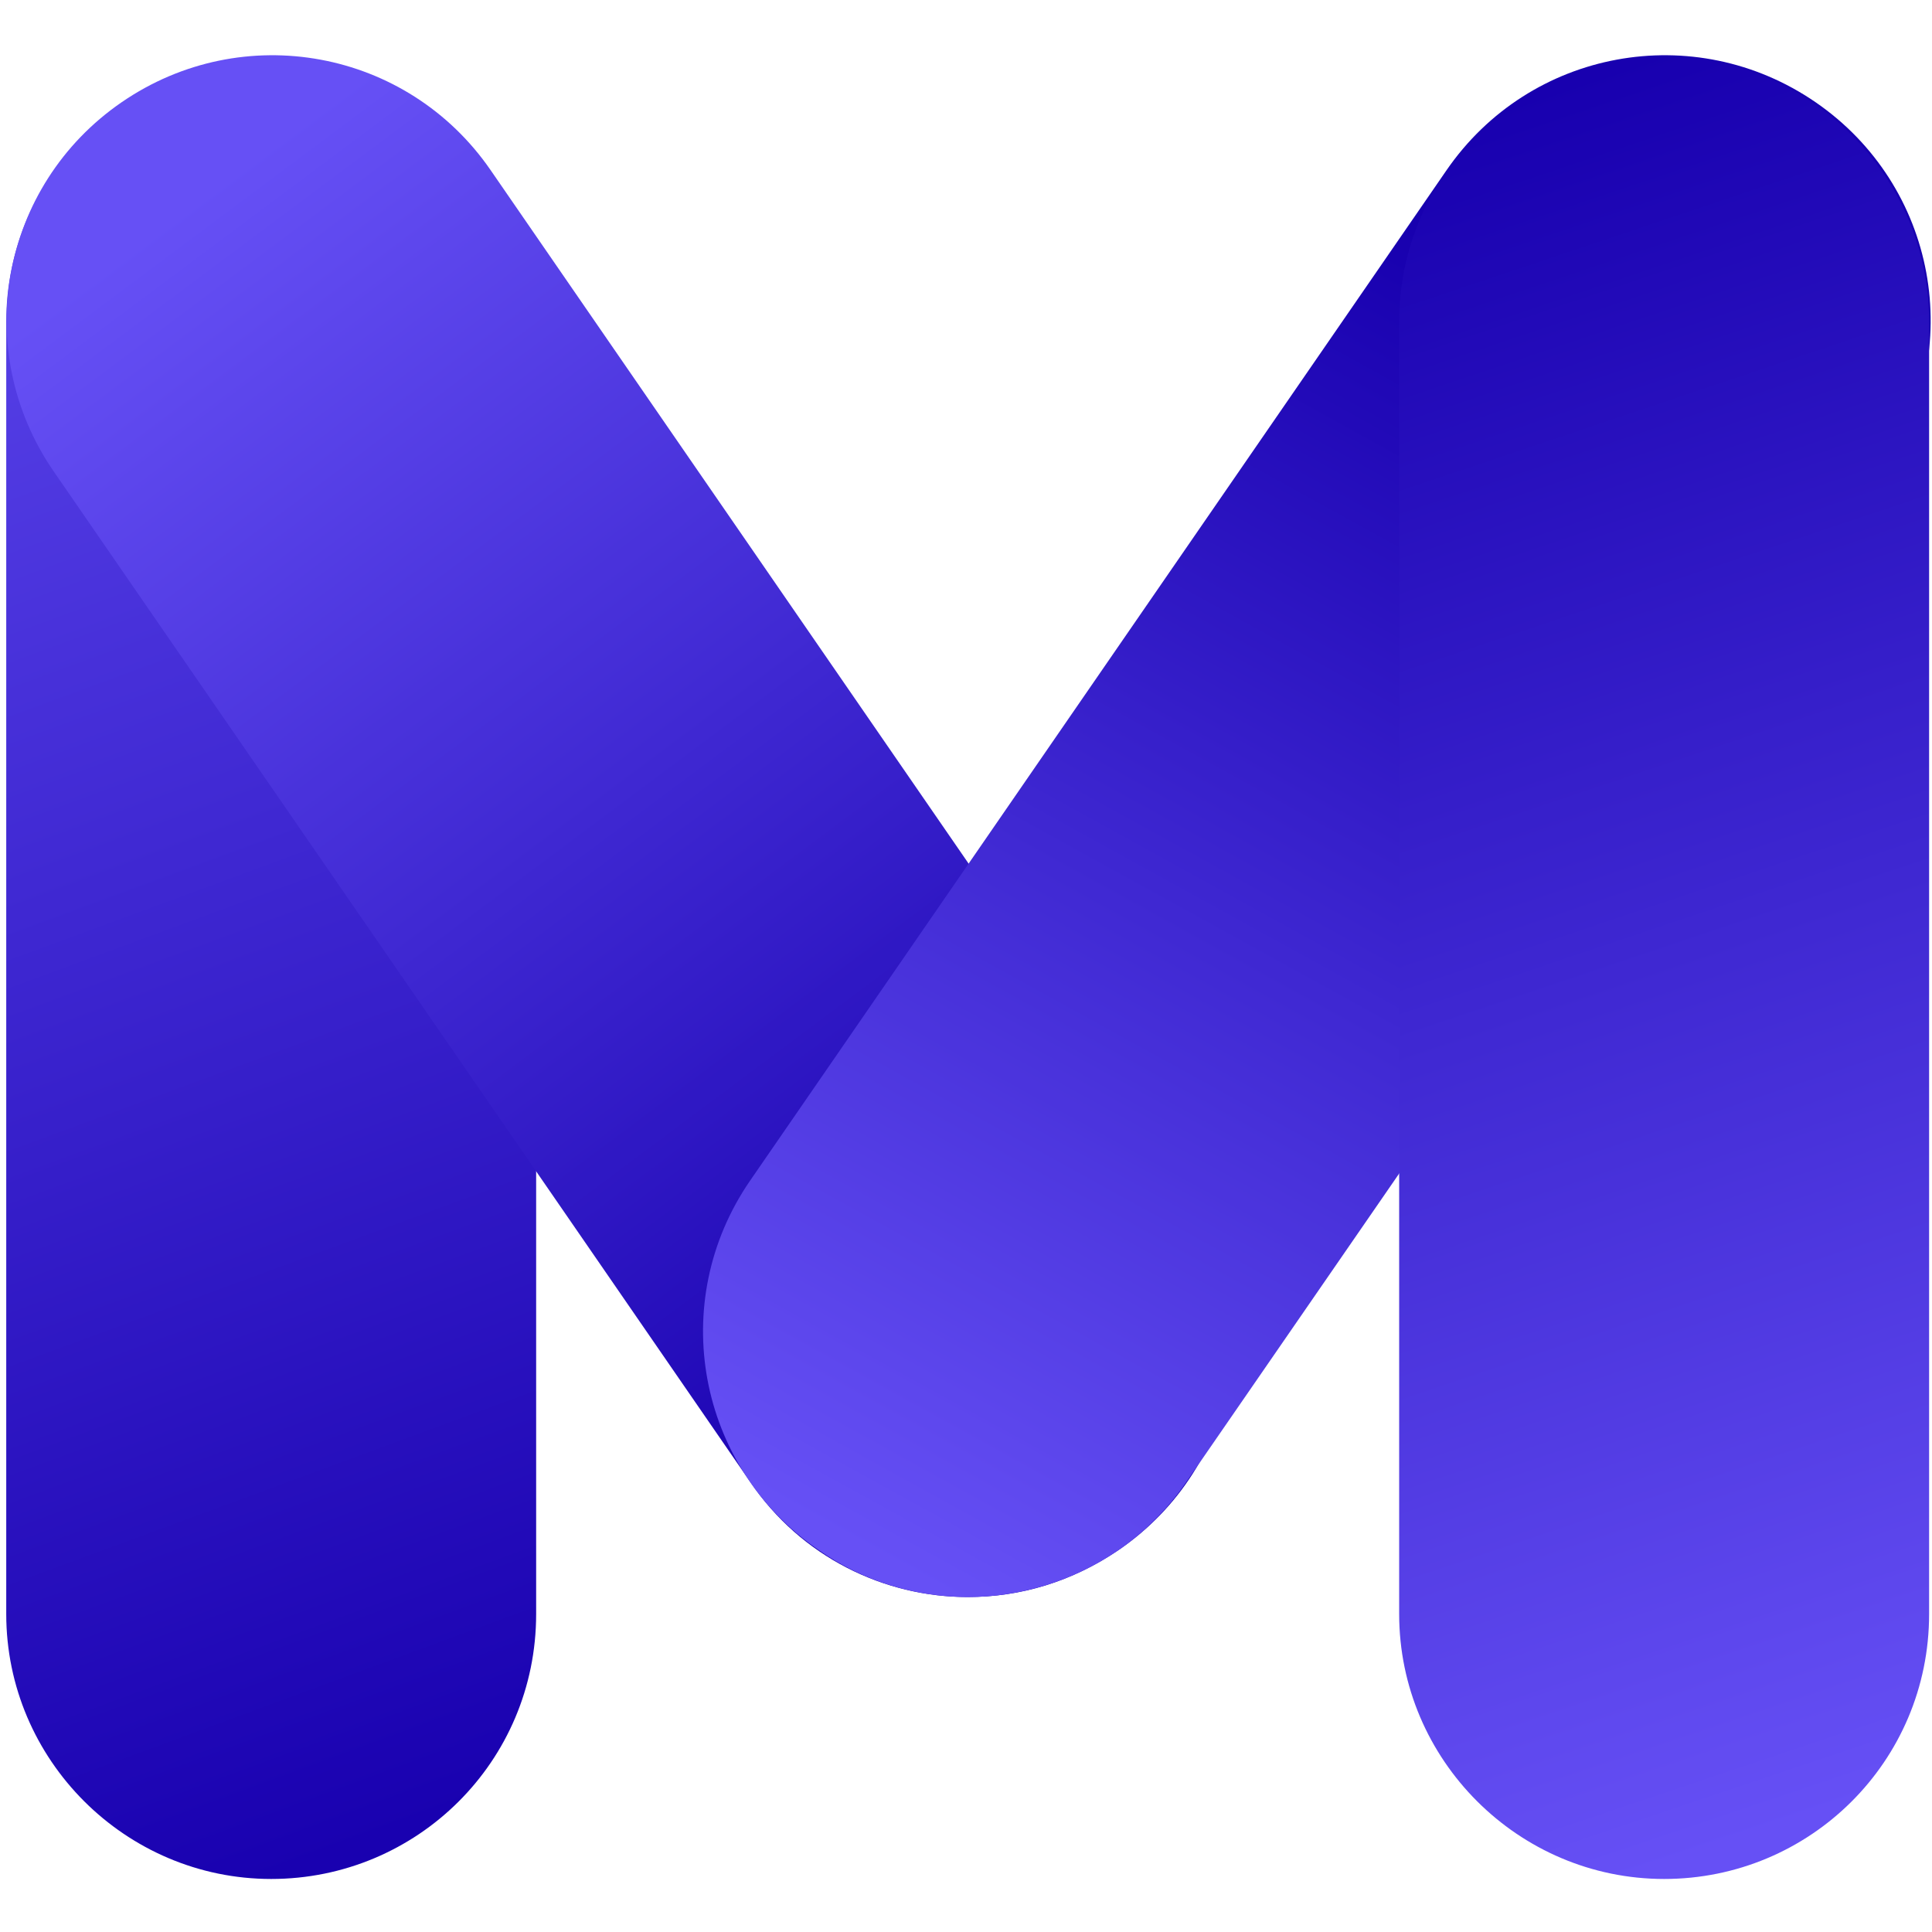 <svg xmlns="http://www.w3.org/2000/svg" xmlns:xlink="http://www.w3.org/1999/xlink" width="500" zoomAndPan="magnify" viewBox="0 0 375 375" height="500" preserveAspectRatio="xMidYMid meet" version="1.0"><defs><clipPath id="86706954bd"><path d="M 1 11 L 105 11 L 105 365 L 1 365 Z M 1 11 " clip-rule="nonzero"/></clipPath><clipPath id="aa7c7ad5dd"><path d="M 52.641 364.707 C 24.352 364.707 1.211 341.57 1.211 313.289 L 1.211 62.441 C 1.211 34.16 24.352 11.023 52.641 11.023 C 80.926 11.023 104.066 34.16 104.066 62.441 L 104.066 313.289 C 104.066 341.934 80.926 364.707 52.641 364.707 Z M 52.641 364.707 " clip-rule="nonzero"/></clipPath><linearGradient x1="21.092" gradientTransform="matrix(1.794, 0, 0, 1.794, 0.023, 9.886)" y1="-6.901" x2="91.963" gradientUnits="userSpaceOnUse" y2="185.25" id="d5c5a2a459"><stop stop-opacity="1" stop-color="rgb(36.754%, 28.069%, 93.182%)" offset="0"/><stop stop-opacity="1" stop-color="rgb(36.642%, 27.954%, 93.082%)" offset="0.008"/><stop stop-opacity="1" stop-color="rgb(36.42%, 27.725%, 92.882%)" offset="0.016"/><stop stop-opacity="1" stop-color="rgb(36.197%, 27.498%, 92.682%)" offset="0.023"/><stop stop-opacity="1" stop-color="rgb(35.976%, 27.271%, 92.484%)" offset="0.031"/><stop stop-opacity="1" stop-color="rgb(35.753%, 27.042%, 92.284%)" offset="0.039"/><stop stop-opacity="1" stop-color="rgb(35.532%, 26.814%, 92.084%)" offset="0.047"/><stop stop-opacity="1" stop-color="rgb(35.309%, 26.587%, 91.884%)" offset="0.055"/><stop stop-opacity="1" stop-color="rgb(35.088%, 26.358%, 91.684%)" offset="0.062"/><stop stop-opacity="1" stop-color="rgb(34.865%, 26.131%, 91.484%)" offset="0.07"/><stop stop-opacity="1" stop-color="rgb(34.644%, 25.903%, 91.286%)" offset="0.078"/><stop stop-opacity="1" stop-color="rgb(34.421%, 25.674%, 91.086%)" offset="0.086"/><stop stop-opacity="1" stop-color="rgb(34.198%, 25.447%, 90.886%)" offset="0.094"/><stop stop-opacity="1" stop-color="rgb(33.977%, 25.22%, 90.686%)" offset="0.097"/><stop stop-opacity="1" stop-color="rgb(33.865%, 25.105%, 90.587%)" offset="0.102"/><stop stop-opacity="1" stop-color="rgb(33.754%, 24.991%, 90.486%)" offset="0.109"/><stop stop-opacity="1" stop-color="rgb(33.533%, 24.763%, 90.288%)" offset="0.117"/><stop stop-opacity="1" stop-color="rgb(33.31%, 24.535%, 90.088%)" offset="0.125"/><stop stop-opacity="1" stop-color="rgb(33.089%, 24.307%, 89.888%)" offset="0.133"/><stop stop-opacity="1" stop-color="rgb(32.866%, 24.08%, 89.688%)" offset="0.141"/><stop stop-opacity="1" stop-color="rgb(32.645%, 23.851%, 89.488%)" offset="0.148"/><stop stop-opacity="1" stop-color="rgb(32.422%, 23.624%, 89.29%)" offset="0.156"/><stop stop-opacity="1" stop-color="rgb(32.199%, 23.396%, 89.09%)" offset="0.164"/><stop stop-opacity="1" stop-color="rgb(31.978%, 23.167%, 88.89%)" offset="0.172"/><stop stop-opacity="1" stop-color="rgb(31.755%, 22.94%, 88.69%)" offset="0.18"/><stop stop-opacity="1" stop-color="rgb(31.534%, 22.713%, 88.49%)" offset="0.188"/><stop stop-opacity="1" stop-color="rgb(31.311%, 22.484%, 88.292%)" offset="0.195"/><stop stop-opacity="1" stop-color="rgb(31.09%, 22.256%, 88.092%)" offset="0.203"/><stop stop-opacity="1" stop-color="rgb(30.867%, 22.028%, 87.892%)" offset="0.211"/><stop stop-opacity="1" stop-color="rgb(30.646%, 21.8%, 87.692%)" offset="0.219"/><stop stop-opacity="1" stop-color="rgb(30.423%, 21.573%, 87.492%)" offset="0.227"/><stop stop-opacity="1" stop-color="rgb(30.2%, 21.344%, 87.292%)" offset="0.234"/><stop stop-opacity="1" stop-color="rgb(29.979%, 21.117%, 87.094%)" offset="0.242"/><stop stop-opacity="1" stop-color="rgb(29.756%, 20.889%, 86.894%)" offset="0.25"/><stop stop-opacity="1" stop-color="rgb(29.535%, 20.66%, 86.694%)" offset="0.258"/><stop stop-opacity="1" stop-color="rgb(29.312%, 20.433%, 86.494%)" offset="0.266"/><stop stop-opacity="1" stop-color="rgb(29.091%, 20.206%, 86.295%)" offset="0.273"/><stop stop-opacity="1" stop-color="rgb(28.868%, 19.977%, 86.096%)" offset="0.281"/><stop stop-opacity="1" stop-color="rgb(28.647%, 19.749%, 85.896%)" offset="0.289"/><stop stop-opacity="1" stop-color="rgb(28.424%, 19.522%, 85.696%)" offset="0.297"/><stop stop-opacity="1" stop-color="rgb(28.201%, 19.293%, 85.497%)" offset="0.305"/><stop stop-opacity="1" stop-color="rgb(27.98%, 19.066%, 85.297%)" offset="0.312"/><stop stop-opacity="1" stop-color="rgb(27.757%, 18.837%, 85.098%)" offset="0.32"/><stop stop-opacity="1" stop-color="rgb(27.536%, 18.61%, 84.898%)" offset="0.328"/><stop stop-opacity="1" stop-color="rgb(27.313%, 18.382%, 84.698%)" offset="0.336"/><stop stop-opacity="1" stop-color="rgb(27.092%, 18.153%, 84.499%)" offset="0.344"/><stop stop-opacity="1" stop-color="rgb(26.869%, 17.926%, 84.299%)" offset="0.352"/><stop stop-opacity="1" stop-color="rgb(26.648%, 17.699%, 84.1%)" offset="0.359"/><stop stop-opacity="1" stop-color="rgb(26.425%, 17.47%, 83.9%)" offset="0.367"/><stop stop-opacity="1" stop-color="rgb(26.202%, 17.242%, 83.701%)" offset="0.375"/><stop stop-opacity="1" stop-color="rgb(25.981%, 17.015%, 83.501%)" offset="0.383"/><stop stop-opacity="1" stop-color="rgb(25.758%, 16.786%, 83.301%)" offset="0.391"/><stop stop-opacity="1" stop-color="rgb(25.537%, 16.559%, 83.102%)" offset="0.398"/><stop stop-opacity="1" stop-color="rgb(25.314%, 16.33%, 82.903%)" offset="0.406"/><stop stop-opacity="1" stop-color="rgb(25.093%, 16.103%, 82.703%)" offset="0.414"/><stop stop-opacity="1" stop-color="rgb(24.87%, 15.875%, 82.503%)" offset="0.422"/><stop stop-opacity="1" stop-color="rgb(24.649%, 15.646%, 82.303%)" offset="0.43"/><stop stop-opacity="1" stop-color="rgb(24.426%, 15.419%, 82.103%)" offset="0.438"/><stop stop-opacity="1" stop-color="rgb(24.205%, 15.192%, 81.905%)" offset="0.445"/><stop stop-opacity="1" stop-color="rgb(23.982%, 14.963%, 81.705%)" offset="0.453"/><stop stop-opacity="1" stop-color="rgb(23.759%, 14.735%, 81.505%)" offset="0.461"/><stop stop-opacity="1" stop-color="rgb(23.538%, 14.508%, 81.305%)" offset="0.469"/><stop stop-opacity="1" stop-color="rgb(23.315%, 14.279%, 81.105%)" offset="0.477"/><stop stop-opacity="1" stop-color="rgb(23.094%, 14.052%, 80.907%)" offset="0.484"/><stop stop-opacity="1" stop-color="rgb(22.871%, 13.824%, 80.707%)" offset="0.492"/><stop stop-opacity="1" stop-color="rgb(22.65%, 13.596%, 80.507%)" offset="0.5"/><stop stop-opacity="1" stop-color="rgb(22.427%, 13.368%, 80.307%)" offset="0.508"/><stop stop-opacity="1" stop-color="rgb(22.206%, 13.139%, 80.107%)" offset="0.516"/><stop stop-opacity="1" stop-color="rgb(21.983%, 12.912%, 79.909%)" offset="0.523"/><stop stop-opacity="1" stop-color="rgb(21.761%, 12.685%, 79.709%)" offset="0.531"/><stop stop-opacity="1" stop-color="rgb(21.539%, 12.456%, 79.509%)" offset="0.539"/><stop stop-opacity="1" stop-color="rgb(21.317%, 12.228%, 79.309%)" offset="0.547"/><stop stop-opacity="1" stop-color="rgb(21.095%, 12.001%, 79.109%)" offset="0.555"/><stop stop-opacity="1" stop-color="rgb(20.872%, 11.772%, 78.911%)" offset="0.562"/><stop stop-opacity="1" stop-color="rgb(20.651%, 11.545%, 78.711%)" offset="0.57"/><stop stop-opacity="1" stop-color="rgb(20.428%, 11.317%, 78.511%)" offset="0.578"/><stop stop-opacity="1" stop-color="rgb(20.207%, 11.089%, 78.311%)" offset="0.586"/><stop stop-opacity="1" stop-color="rgb(19.984%, 10.861%, 78.111%)" offset="0.594"/><stop stop-opacity="1" stop-color="rgb(19.762%, 10.634%, 77.913%)" offset="0.602"/><stop stop-opacity="1" stop-color="rgb(19.54%, 10.405%, 77.713%)" offset="0.609"/><stop stop-opacity="1" stop-color="rgb(19.318%, 10.178%, 77.513%)" offset="0.617"/><stop stop-opacity="1" stop-color="rgb(19.096%, 9.949%, 77.313%)" offset="0.625"/><stop stop-opacity="1" stop-color="rgb(18.874%, 9.721%, 77.113%)" offset="0.633"/><stop stop-opacity="1" stop-color="rgb(18.652%, 9.494%, 76.913%)" offset="0.641"/><stop stop-opacity="1" stop-color="rgb(18.43%, 9.265%, 76.715%)" offset="0.648"/><stop stop-opacity="1" stop-color="rgb(18.208%, 9.038%, 76.515%)" offset="0.656"/><stop stop-opacity="1" stop-color="rgb(17.986%, 8.81%, 76.315%)" offset="0.664"/><stop stop-opacity="1" stop-color="rgb(17.763%, 8.582%, 76.115%)" offset="0.672"/><stop stop-opacity="1" stop-color="rgb(17.542%, 8.354%, 75.916%)" offset="0.68"/><stop stop-opacity="1" stop-color="rgb(17.319%, 8.127%, 75.717%)" offset="0.688"/><stop stop-opacity="1" stop-color="rgb(17.097%, 7.898%, 75.517%)" offset="0.695"/><stop stop-opacity="1" stop-color="rgb(16.875%, 7.671%, 75.317%)" offset="0.703"/><stop stop-opacity="1" stop-color="rgb(16.653%, 7.442%, 75.117%)" offset="0.711"/><stop stop-opacity="1" stop-color="rgb(16.431%, 7.214%, 74.918%)" offset="0.719"/><stop stop-opacity="1" stop-color="rgb(16.209%, 6.987%, 74.719%)" offset="0.727"/><stop stop-opacity="1" stop-color="rgb(15.987%, 6.758%, 74.519%)" offset="0.734"/><stop stop-opacity="1" stop-color="rgb(15.764%, 6.531%, 74.319%)" offset="0.742"/><stop stop-opacity="1" stop-color="rgb(15.543%, 6.303%, 74.12%)" offset="0.75"/><stop stop-opacity="1" stop-color="rgb(15.32%, 6.075%, 73.92%)" offset="0.758"/><stop stop-opacity="1" stop-color="rgb(15.099%, 5.847%, 73.721%)" offset="0.766"/><stop stop-opacity="1" stop-color="rgb(14.876%, 5.62%, 73.521%)" offset="0.773"/><stop stop-opacity="1" stop-color="rgb(14.655%, 5.391%, 73.322%)" offset="0.781"/><stop stop-opacity="1" stop-color="rgb(14.432%, 5.164%, 73.122%)" offset="0.789"/><stop stop-opacity="1" stop-color="rgb(14.211%, 4.936%, 72.922%)" offset="0.797"/><stop stop-opacity="1" stop-color="rgb(13.988%, 4.707%, 72.722%)" offset="0.805"/><stop stop-opacity="1" stop-color="rgb(13.765%, 4.48%, 72.523%)" offset="0.812"/><stop stop-opacity="1" stop-color="rgb(13.544%, 4.251%, 72.324%)" offset="0.82"/><stop stop-opacity="1" stop-color="rgb(13.321%, 4.024%, 72.124%)" offset="0.828"/><stop stop-opacity="1" stop-color="rgb(13.1%, 3.796%, 71.924%)" offset="0.836"/><stop stop-opacity="1" stop-color="rgb(12.877%, 3.568%, 71.724%)" offset="0.844"/><stop stop-opacity="1" stop-color="rgb(12.656%, 3.34%, 71.526%)" offset="0.852"/><stop stop-opacity="1" stop-color="rgb(12.433%, 3.113%, 71.326%)" offset="0.859"/><stop stop-opacity="1" stop-color="rgb(12.212%, 2.884%, 71.126%)" offset="0.867"/><stop stop-opacity="1" stop-color="rgb(11.989%, 2.657%, 70.926%)" offset="0.875"/><stop stop-opacity="1" stop-color="rgb(11.766%, 2.429%, 70.726%)" offset="0.883"/><stop stop-opacity="1" stop-color="rgb(11.545%, 2.2%, 70.528%)" offset="0.891"/><stop stop-opacity="1" stop-color="rgb(11.322%, 1.973%, 70.328%)" offset="0.898"/><stop stop-opacity="1" stop-color="rgb(11.101%, 1.744%, 70.128%)" offset="0.903"/><stop stop-opacity="1" stop-color="rgb(10.989%, 1.631%, 70.029%)" offset="0.906"/><stop stop-opacity="1" stop-color="rgb(10.878%, 1.517%, 69.928%)" offset="0.914"/><stop stop-opacity="1" stop-color="rgb(10.657%, 1.289%, 69.728%)" offset="0.922"/><stop stop-opacity="1" stop-color="rgb(10.434%, 1.06%, 69.53%)" offset="0.93"/><stop stop-opacity="1" stop-color="rgb(10.213%, 0.833%, 69.33%)" offset="0.938"/><stop stop-opacity="1" stop-color="rgb(9.99%, 0.606%, 69.13%)" offset="0.945"/><stop stop-opacity="1" stop-color="rgb(9.767%, 0.377%, 68.93%)" offset="0.953"/><stop stop-opacity="1" stop-color="rgb(9.528%, 0.131%, 68.715%)" offset="0.969"/><stop stop-opacity="1" stop-color="rgb(9.399%, 0%, 68.599%)" offset="1"/></linearGradient><clipPath id="d4216edcde"><path d="M 1 10 L 240 10 L 240 310 L 1 310 Z M 1 10 " clip-rule="nonzero"/></clipPath><clipPath id="a8103deda0"><path d="M 187.824 309.984 C 171.66 309.984 155.496 302.27 145.578 287.578 L 10.395 91.457 C -5.77 67.949 0.109 35.996 23.617 19.84 C 47.129 3.68 79.09 9.555 95.254 33.059 L 230.438 229.184 C 246.598 252.688 240.723 284.641 217.211 300.801 C 208.027 307.043 198.109 309.984 187.824 309.984 Z M 187.824 309.984 " clip-rule="nonzero"/></clipPath><linearGradient x1="2.204" gradientTransform="matrix(1.794, 0, 0, 1.794, 0.023, 9.886)" y1="-1.655" x2="131.611" gradientUnits="userSpaceOnUse" y2="171.63" id="9018f81fc6"><stop stop-opacity="1" stop-color="rgb(39.999%, 31.4%, 96.1%)" offset="0"/><stop stop-opacity="1" stop-color="rgb(39.999%, 31.4%, 96.1%)" offset="0.062"/><stop stop-opacity="1" stop-color="rgb(39.999%, 31.4%, 96.1%)" offset="0.094"/><stop stop-opacity="1" stop-color="rgb(39.999%, 31.4%, 96.1%)" offset="0.109"/><stop stop-opacity="1" stop-color="rgb(39.94%, 31.339%, 96.045%)" offset="0.117"/><stop stop-opacity="1" stop-color="rgb(39.716%, 31.108%, 95.844%)" offset="0.125"/><stop stop-opacity="1" stop-color="rgb(39.388%, 30.772%, 95.549%)" offset="0.133"/><stop stop-opacity="1" stop-color="rgb(39.061%, 30.437%, 95.255%)" offset="0.141"/><stop stop-opacity="1" stop-color="rgb(38.733%, 30.099%, 94.96%)" offset="0.148"/><stop stop-opacity="1" stop-color="rgb(38.405%, 29.764%, 94.667%)" offset="0.156"/><stop stop-opacity="1" stop-color="rgb(38.077%, 29.428%, 94.373%)" offset="0.164"/><stop stop-opacity="1" stop-color="rgb(37.75%, 29.091%, 94.078%)" offset="0.172"/><stop stop-opacity="1" stop-color="rgb(37.422%, 28.755%, 93.784%)" offset="0.18"/><stop stop-opacity="1" stop-color="rgb(37.094%, 28.419%, 93.489%)" offset="0.188"/><stop stop-opacity="1" stop-color="rgb(36.768%, 28.082%, 93.195%)" offset="0.195"/><stop stop-opacity="1" stop-color="rgb(36.44%, 27.747%, 92.9%)" offset="0.203"/><stop stop-opacity="1" stop-color="rgb(36.111%, 27.411%, 92.606%)" offset="0.211"/><stop stop-opacity="1" stop-color="rgb(35.785%, 27.075%, 92.311%)" offset="0.219"/><stop stop-opacity="1" stop-color="rgb(35.457%, 26.738%, 92.017%)" offset="0.227"/><stop stop-opacity="1" stop-color="rgb(35.129%, 26.402%, 91.722%)" offset="0.234"/><stop stop-opacity="1" stop-color="rgb(34.802%, 26.067%, 91.428%)" offset="0.242"/><stop stop-opacity="1" stop-color="rgb(34.474%, 25.729%, 91.133%)" offset="0.25"/><stop stop-opacity="1" stop-color="rgb(34.146%, 25.394%, 90.839%)" offset="0.258"/><stop stop-opacity="1" stop-color="rgb(33.818%, 25.058%, 90.544%)" offset="0.266"/><stop stop-opacity="1" stop-color="rgb(33.492%, 24.721%, 90.25%)" offset="0.273"/><stop stop-opacity="1" stop-color="rgb(33.163%, 24.385%, 89.955%)" offset="0.281"/><stop stop-opacity="1" stop-color="rgb(32.835%, 24.049%, 89.662%)" offset="0.289"/><stop stop-opacity="1" stop-color="rgb(32.509%, 23.712%, 89.368%)" offset="0.297"/><stop stop-opacity="1" stop-color="rgb(32.181%, 23.376%, 89.073%)" offset="0.305"/><stop stop-opacity="1" stop-color="rgb(31.853%, 23.041%, 88.779%)" offset="0.312"/><stop stop-opacity="1" stop-color="rgb(31.526%, 22.705%, 88.484%)" offset="0.32"/><stop stop-opacity="1" stop-color="rgb(31.198%, 22.368%, 88.19%)" offset="0.328"/><stop stop-opacity="1" stop-color="rgb(30.87%, 22.032%, 87.895%)" offset="0.336"/><stop stop-opacity="1" stop-color="rgb(30.544%, 21.696%, 87.601%)" offset="0.344"/><stop stop-opacity="1" stop-color="rgb(30.215%, 21.359%, 87.306%)" offset="0.352"/><stop stop-opacity="1" stop-color="rgb(29.887%, 21.024%, 87.012%)" offset="0.359"/><stop stop-opacity="1" stop-color="rgb(29.559%, 20.688%, 86.717%)" offset="0.367"/><stop stop-opacity="1" stop-color="rgb(29.233%, 20.351%, 86.423%)" offset="0.375"/><stop stop-opacity="1" stop-color="rgb(28.905%, 20.015%, 86.128%)" offset="0.38"/><stop stop-opacity="1" stop-color="rgb(28.741%, 19.847%, 85.982%)" offset="0.383"/><stop stop-opacity="1" stop-color="rgb(28.577%, 19.679%, 85.834%)" offset="0.391"/><stop stop-opacity="1" stop-color="rgb(28.25%, 19.344%, 85.539%)" offset="0.398"/><stop stop-opacity="1" stop-color="rgb(27.922%, 19.006%, 85.245%)" offset="0.406"/><stop stop-opacity="1" stop-color="rgb(27.594%, 18.671%, 84.95%)" offset="0.414"/><stop stop-opacity="1" stop-color="rgb(27.267%, 18.335%, 84.657%)" offset="0.422"/><stop stop-opacity="1" stop-color="rgb(26.939%, 17.998%, 84.363%)" offset="0.43"/><stop stop-opacity="1" stop-color="rgb(26.611%, 17.662%, 84.068%)" offset="0.438"/><stop stop-opacity="1" stop-color="rgb(26.285%, 17.326%, 83.774%)" offset="0.445"/><stop stop-opacity="1" stop-color="rgb(25.957%, 16.989%, 83.479%)" offset="0.453"/><stop stop-opacity="1" stop-color="rgb(25.629%, 16.653%, 83.185%)" offset="0.461"/><stop stop-opacity="1" stop-color="rgb(25.301%, 16.318%, 82.89%)" offset="0.469"/><stop stop-opacity="1" stop-color="rgb(24.974%, 15.981%, 82.596%)" offset="0.477"/><stop stop-opacity="1" stop-color="rgb(24.646%, 15.645%, 82.301%)" offset="0.484"/><stop stop-opacity="1" stop-color="rgb(24.318%, 15.309%, 82.007%)" offset="0.492"/><stop stop-opacity="1" stop-color="rgb(23.991%, 14.973%, 81.712%)" offset="0.5"/><stop stop-opacity="1" stop-color="rgb(23.663%, 14.636%, 81.418%)" offset="0.508"/><stop stop-opacity="1" stop-color="rgb(23.335%, 14.301%, 81.123%)" offset="0.516"/><stop stop-opacity="1" stop-color="rgb(23.009%, 13.965%, 80.829%)" offset="0.523"/><stop stop-opacity="1" stop-color="rgb(22.681%, 13.628%, 80.534%)" offset="0.531"/><stop stop-opacity="1" stop-color="rgb(22.353%, 13.292%, 80.24%)" offset="0.539"/><stop stop-opacity="1" stop-color="rgb(22.026%, 12.956%, 79.945%)" offset="0.547"/><stop stop-opacity="1" stop-color="rgb(21.698%, 12.619%, 79.651%)" offset="0.555"/><stop stop-opacity="1" stop-color="rgb(21.37%, 12.283%, 79.358%)" offset="0.562"/><stop stop-opacity="1" stop-color="rgb(21.042%, 11.948%, 79.063%)" offset="0.57"/><stop stop-opacity="1" stop-color="rgb(20.715%, 11.61%, 78.769%)" offset="0.578"/><stop stop-opacity="1" stop-color="rgb(20.387%, 11.275%, 78.474%)" offset="0.586"/><stop stop-opacity="1" stop-color="rgb(20.059%, 10.939%, 78.18%)" offset="0.594"/><stop stop-opacity="1" stop-color="rgb(19.733%, 10.603%, 77.885%)" offset="0.602"/><stop stop-opacity="1" stop-color="rgb(19.405%, 10.266%, 77.591%)" offset="0.609"/><stop stop-opacity="1" stop-color="rgb(19.077%, 9.93%, 77.296%)" offset="0.617"/><stop stop-opacity="1" stop-color="rgb(18.75%, 9.595%, 77.002%)" offset="0.62"/><stop stop-opacity="1" stop-color="rgb(18.587%, 9.427%, 76.855%)" offset="0.625"/><stop stop-opacity="1" stop-color="rgb(18.422%, 9.258%, 76.707%)" offset="0.633"/><stop stop-opacity="1" stop-color="rgb(18.094%, 8.922%, 76.413%)" offset="0.641"/><stop stop-opacity="1" stop-color="rgb(17.767%, 8.586%, 76.118%)" offset="0.648"/><stop stop-opacity="1" stop-color="rgb(17.439%, 8.249%, 75.824%)" offset="0.656"/><stop stop-opacity="1" stop-color="rgb(17.111%, 7.913%, 75.529%)" offset="0.664"/><stop stop-opacity="1" stop-color="rgb(16.783%, 7.578%, 75.235%)" offset="0.672"/><stop stop-opacity="1" stop-color="rgb(16.457%, 7.242%, 74.94%)" offset="0.68"/><stop stop-opacity="1" stop-color="rgb(16.129%, 6.905%, 74.646%)" offset="0.688"/><stop stop-opacity="1" stop-color="rgb(15.8%, 6.569%, 74.353%)" offset="0.695"/><stop stop-opacity="1" stop-color="rgb(15.474%, 6.233%, 74.059%)" offset="0.703"/><stop stop-opacity="1" stop-color="rgb(15.146%, 5.896%, 73.764%)" offset="0.711"/><stop stop-opacity="1" stop-color="rgb(14.818%, 5.56%, 73.47%)" offset="0.719"/><stop stop-opacity="1" stop-color="rgb(14.491%, 5.225%, 73.175%)" offset="0.727"/><stop stop-opacity="1" stop-color="rgb(14.163%, 4.887%, 72.881%)" offset="0.734"/><stop stop-opacity="1" stop-color="rgb(13.835%, 4.552%, 72.586%)" offset="0.742"/><stop stop-opacity="1" stop-color="rgb(13.509%, 4.216%, 72.292%)" offset="0.75"/><stop stop-opacity="1" stop-color="rgb(13.181%, 3.879%, 71.997%)" offset="0.758"/><stop stop-opacity="1" stop-color="rgb(12.852%, 3.543%, 71.703%)" offset="0.766"/><stop stop-opacity="1" stop-color="rgb(12.524%, 3.207%, 71.408%)" offset="0.773"/><stop stop-opacity="1" stop-color="rgb(12.198%, 2.872%, 71.114%)" offset="0.781"/><stop stop-opacity="1" stop-color="rgb(11.87%, 2.534%, 70.819%)" offset="0.789"/><stop stop-opacity="1" stop-color="rgb(11.542%, 2.199%, 70.525%)" offset="0.797"/><stop stop-opacity="1" stop-color="rgb(11.215%, 1.863%, 70.23%)" offset="0.805"/><stop stop-opacity="1" stop-color="rgb(10.887%, 1.526%, 69.936%)" offset="0.812"/><stop stop-opacity="1" stop-color="rgb(10.559%, 1.19%, 69.641%)" offset="0.82"/><stop stop-opacity="1" stop-color="rgb(10.233%, 0.854%, 69.348%)" offset="0.828"/><stop stop-opacity="1" stop-color="rgb(9.904%, 0.517%, 69.054%)" offset="0.836"/><stop stop-opacity="1" stop-color="rgb(9.576%, 0.182%, 68.759%)" offset="0.844"/><stop stop-opacity="1" stop-color="rgb(9.406%, 0.006%, 68.605%)" offset="0.875"/><stop stop-opacity="1" stop-color="rgb(9.399%, 0%, 68.599%)" offset="1"/></linearGradient><clipPath id="463c1cae19"><path d="M 136 10 L 375 10 L 375 310 L 136 310 Z M 136 10 " clip-rule="nonzero"/></clipPath><clipPath id="387da2fc43"><path d="M 187.824 309.984 C 177.906 309.984 167.621 307.043 158.805 300.801 C 135.293 284.641 129.414 252.688 145.578 229.184 L 280.762 33.059 C 296.926 9.555 328.887 3.68 352.398 19.84 C 375.906 35.996 381.781 67.949 365.621 91.457 L 230.07 287.949 C 220.148 302.27 203.988 309.984 187.824 309.984 Z M 187.824 309.984 " clip-rule="nonzero"/></clipPath><linearGradient x1="95.205" gradientTransform="matrix(1.794, 0, 0, 1.794, 0.023, 9.886)" y1="179.991" x2="197.777" gradientUnits="userSpaceOnUse" y2="-6.19" id="e5d73a654f"><stop stop-opacity="1" stop-color="rgb(39.999%, 31.4%, 96.1%)" offset="0"/><stop stop-opacity="1" stop-color="rgb(39.999%, 31.4%, 96.1%)" offset="0.062"/><stop stop-opacity="1" stop-color="rgb(39.912%, 31.31%, 96.021%)" offset="0.07"/><stop stop-opacity="1" stop-color="rgb(39.659%, 31.05%, 95.793%)" offset="0.078"/><stop stop-opacity="1" stop-color="rgb(39.325%, 30.708%, 95.494%)" offset="0.086"/><stop stop-opacity="1" stop-color="rgb(38.992%, 30.365%, 95.193%)" offset="0.094"/><stop stop-opacity="1" stop-color="rgb(38.658%, 30.023%, 94.894%)" offset="0.102"/><stop stop-opacity="1" stop-color="rgb(38.324%, 29.681%, 94.594%)" offset="0.109"/><stop stop-opacity="1" stop-color="rgb(37.991%, 29.34%, 94.295%)" offset="0.117"/><stop stop-opacity="1" stop-color="rgb(37.657%, 28.996%, 93.996%)" offset="0.125"/><stop stop-opacity="1" stop-color="rgb(37.325%, 28.654%, 93.695%)" offset="0.133"/><stop stop-opacity="1" stop-color="rgb(36.99%, 28.313%, 93.396%)" offset="0.141"/><stop stop-opacity="1" stop-color="rgb(36.658%, 27.971%, 93.097%)" offset="0.148"/><stop stop-opacity="1" stop-color="rgb(36.324%, 27.628%, 92.796%)" offset="0.156"/><stop stop-opacity="1" stop-color="rgb(35.991%, 27.286%, 92.497%)" offset="0.164"/><stop stop-opacity="1" stop-color="rgb(35.657%, 26.944%, 92.197%)" offset="0.172"/><stop stop-opacity="1" stop-color="rgb(35.324%, 26.602%, 91.898%)" offset="0.18"/><stop stop-opacity="1" stop-color="rgb(34.99%, 26.26%, 91.599%)" offset="0.188"/><stop stop-opacity="1" stop-color="rgb(34.657%, 25.917%, 91.298%)" offset="0.195"/><stop stop-opacity="1" stop-color="rgb(34.323%, 25.575%, 90.999%)" offset="0.203"/><stop stop-opacity="1" stop-color="rgb(33.99%, 25.233%, 90.698%)" offset="0.211"/><stop stop-opacity="1" stop-color="rgb(33.656%, 24.892%, 90.399%)" offset="0.219"/><stop stop-opacity="1" stop-color="rgb(33.324%, 24.548%, 90.1%)" offset="0.227"/><stop stop-opacity="1" stop-color="rgb(32.99%, 24.207%, 89.799%)" offset="0.234"/><stop stop-opacity="1" stop-color="rgb(32.657%, 23.865%, 89.5%)" offset="0.242"/><stop stop-opacity="1" stop-color="rgb(32.323%, 23.523%, 89.201%)" offset="0.25"/><stop stop-opacity="1" stop-color="rgb(31.99%, 23.18%, 88.901%)" offset="0.258"/><stop stop-opacity="1" stop-color="rgb(31.656%, 22.838%, 88.602%)" offset="0.266"/><stop stop-opacity="1" stop-color="rgb(31.323%, 22.496%, 88.301%)" offset="0.273"/><stop stop-opacity="1" stop-color="rgb(30.989%, 22.154%, 88.002%)" offset="0.281"/><stop stop-opacity="1" stop-color="rgb(30.656%, 21.812%, 87.703%)" offset="0.289"/><stop stop-opacity="1" stop-color="rgb(30.322%, 21.469%, 87.402%)" offset="0.297"/><stop stop-opacity="1" stop-color="rgb(29.99%, 21.127%, 87.103%)" offset="0.305"/><stop stop-opacity="1" stop-color="rgb(29.655%, 20.786%, 86.803%)" offset="0.311"/><stop stop-opacity="1" stop-color="rgb(29.489%, 20.615%, 86.653%)" offset="0.312"/><stop stop-opacity="1" stop-color="rgb(29.321%, 20.444%, 86.504%)" offset="0.32"/><stop stop-opacity="1" stop-color="rgb(28.989%, 20.1%, 86.205%)" offset="0.328"/><stop stop-opacity="1" stop-color="rgb(28.654%, 19.759%, 85.904%)" offset="0.336"/><stop stop-opacity="1" stop-color="rgb(28.322%, 19.417%, 85.605%)" offset="0.344"/><stop stop-opacity="1" stop-color="rgb(27.988%, 19.075%, 85.306%)" offset="0.352"/><stop stop-opacity="1" stop-color="rgb(27.655%, 18.732%, 85.005%)" offset="0.359"/><stop stop-opacity="1" stop-color="rgb(27.321%, 18.39%, 84.706%)" offset="0.367"/><stop stop-opacity="1" stop-color="rgb(26.988%, 18.048%, 84.406%)" offset="0.375"/><stop stop-opacity="1" stop-color="rgb(26.654%, 17.706%, 84.106%)" offset="0.383"/><stop stop-opacity="1" stop-color="rgb(26.321%, 17.365%, 83.807%)" offset="0.391"/><stop stop-opacity="1" stop-color="rgb(25.987%, 17.021%, 83.507%)" offset="0.398"/><stop stop-opacity="1" stop-color="rgb(25.655%, 16.679%, 83.208%)" offset="0.406"/><stop stop-opacity="1" stop-color="rgb(25.32%, 16.338%, 82.909%)" offset="0.414"/><stop stop-opacity="1" stop-color="rgb(24.988%, 15.996%, 82.608%)" offset="0.422"/><stop stop-opacity="1" stop-color="rgb(24.654%, 15.652%, 82.309%)" offset="0.43"/><stop stop-opacity="1" stop-color="rgb(24.321%, 15.311%, 82.008%)" offset="0.438"/><stop stop-opacity="1" stop-color="rgb(23.987%, 14.969%, 81.709%)" offset="0.445"/><stop stop-opacity="1" stop-color="rgb(23.654%, 14.627%, 81.41%)" offset="0.453"/><stop stop-opacity="1" stop-color="rgb(23.32%, 14.284%, 81.11%)" offset="0.461"/><stop stop-opacity="1" stop-color="rgb(22.987%, 13.942%, 80.811%)" offset="0.469"/><stop stop-opacity="1" stop-color="rgb(22.653%, 13.6%, 80.51%)" offset="0.477"/><stop stop-opacity="1" stop-color="rgb(22.321%, 13.258%, 80.211%)" offset="0.484"/><stop stop-opacity="1" stop-color="rgb(21.986%, 12.915%, 79.912%)" offset="0.492"/><stop stop-opacity="1" stop-color="rgb(21.654%, 12.573%, 79.611%)" offset="0.5"/><stop stop-opacity="1" stop-color="rgb(21.32%, 12.231%, 79.312%)" offset="0.508"/><stop stop-opacity="1" stop-color="rgb(20.987%, 11.89%, 79.013%)" offset="0.516"/><stop stop-opacity="1" stop-color="rgb(20.653%, 11.548%, 78.712%)" offset="0.523"/><stop stop-opacity="1" stop-color="rgb(20.319%, 11.205%, 78.413%)" offset="0.531"/><stop stop-opacity="1" stop-color="rgb(19.986%, 10.863%, 78.113%)" offset="0.539"/><stop stop-opacity="1" stop-color="rgb(19.652%, 10.521%, 77.814%)" offset="0.547"/><stop stop-opacity="1" stop-color="rgb(19.319%, 10.179%, 77.515%)" offset="0.555"/><stop stop-opacity="1" stop-color="rgb(18.985%, 9.836%, 77.214%)" offset="0.562"/><stop stop-opacity="1" stop-color="rgb(18.652%, 9.494%, 76.915%)" offset="0.57"/><stop stop-opacity="1" stop-color="rgb(18.318%, 9.152%, 76.616%)" offset="0.578"/><stop stop-opacity="1" stop-color="rgb(17.986%, 8.81%, 76.315%)" offset="0.586"/><stop stop-opacity="1" stop-color="rgb(17.651%, 8.467%, 76.016%)" offset="0.594"/><stop stop-opacity="1" stop-color="rgb(17.319%, 8.125%, 75.716%)" offset="0.602"/><stop stop-opacity="1" stop-color="rgb(16.985%, 7.784%, 75.417%)" offset="0.609"/><stop stop-opacity="1" stop-color="rgb(16.652%, 7.442%, 75.117%)" offset="0.617"/><stop stop-opacity="1" stop-color="rgb(16.318%, 7.1%, 74.817%)" offset="0.625"/><stop stop-opacity="1" stop-color="rgb(15.985%, 6.757%, 74.518%)" offset="0.633"/><stop stop-opacity="1" stop-color="rgb(15.651%, 6.415%, 74.217%)" offset="0.641"/><stop stop-opacity="1" stop-color="rgb(15.318%, 6.073%, 73.918%)" offset="0.648"/><stop stop-opacity="1" stop-color="rgb(14.984%, 5.731%, 73.619%)" offset="0.656"/><stop stop-opacity="1" stop-color="rgb(14.651%, 5.388%, 73.318%)" offset="0.664"/><stop stop-opacity="1" stop-color="rgb(14.317%, 5.046%, 73.019%)" offset="0.672"/><stop stop-opacity="1" stop-color="rgb(13.985%, 4.704%, 72.72%)" offset="0.68"/><stop stop-opacity="1" stop-color="rgb(13.651%, 4.362%, 72.42%)" offset="0.688"/><stop stop-opacity="1" stop-color="rgb(13.318%, 4.019%, 72.121%)" offset="0.689"/><stop stop-opacity="1" stop-color="rgb(13.152%, 3.848%, 71.971%)" offset="0.695"/><stop stop-opacity="1" stop-color="rgb(12.984%, 3.677%, 71.82%)" offset="0.703"/><stop stop-opacity="1" stop-color="rgb(12.651%, 3.336%, 71.521%)" offset="0.711"/><stop stop-opacity="1" stop-color="rgb(12.317%, 2.994%, 71.222%)" offset="0.719"/><stop stop-opacity="1" stop-color="rgb(11.983%, 2.652%, 70.921%)" offset="0.727"/><stop stop-opacity="1" stop-color="rgb(11.65%, 2.309%, 70.622%)" offset="0.734"/><stop stop-opacity="1" stop-color="rgb(11.316%, 1.967%, 70.323%)" offset="0.742"/><stop stop-opacity="1" stop-color="rgb(10.983%, 1.625%, 70.023%)" offset="0.75"/><stop stop-opacity="1" stop-color="rgb(10.649%, 1.283%, 69.724%)" offset="0.758"/><stop stop-opacity="1" stop-color="rgb(10.316%, 0.94%, 69.423%)" offset="0.766"/><stop stop-opacity="1" stop-color="rgb(9.982%, 0.598%, 69.124%)" offset="0.773"/><stop stop-opacity="1" stop-color="rgb(9.65%, 0.256%, 68.825%)" offset="0.781"/><stop stop-opacity="1" stop-color="rgb(9.441%, 0.043%, 68.637%)" offset="0.812"/><stop stop-opacity="1" stop-color="rgb(9.399%, 0%, 68.599%)" offset="0.875"/><stop stop-opacity="1" stop-color="rgb(9.399%, 0%, 68.599%)" offset="1"/></linearGradient><clipPath id="8169f5ce85"><path d="M 271 11 L 375 11 L 375 365 L 271 365 Z M 271 11 " clip-rule="nonzero"/></clipPath><clipPath id="00b2e83ceb"><path d="M 323.008 364.707 C 294.723 364.707 271.578 341.57 271.578 313.289 L 271.578 62.441 C 271.578 34.16 294.723 11.023 323.008 11.023 C 351.293 11.023 374.438 34.16 374.438 62.441 L 374.438 313.289 C 374.438 341.934 351.293 364.707 323.008 364.707 Z M 323.008 364.707 " clip-rule="nonzero"/></clipPath><linearGradient x1="182.951" gradientTransform="matrix(1.794, 0, 0, 1.794, 0.023, 9.886)" y1="206.435" x2="117.577" gradientUnits="userSpaceOnUse" y2="11.994" id="8f22fee9c0"><stop stop-opacity="1" stop-color="rgb(39.999%, 31.4%, 96.1%)" offset="0"/><stop stop-opacity="1" stop-color="rgb(39.999%, 31.4%, 96.1%)" offset="0.031"/><stop stop-opacity="1" stop-color="rgb(39.97%, 31.369%, 96.072%)" offset="0.047"/><stop stop-opacity="1" stop-color="rgb(39.81%, 31.204%, 95.929%)" offset="0.055"/><stop stop-opacity="1" stop-color="rgb(39.546%, 30.934%, 95.692%)" offset="0.062"/><stop stop-opacity="1" stop-color="rgb(39.284%, 30.666%, 95.456%)" offset="0.07"/><stop stop-opacity="1" stop-color="rgb(39.021%, 30.396%, 95.221%)" offset="0.078"/><stop stop-opacity="1" stop-color="rgb(38.759%, 30.125%, 94.984%)" offset="0.086"/><stop stop-opacity="1" stop-color="rgb(38.496%, 29.857%, 94.748%)" offset="0.089"/><stop stop-opacity="1" stop-color="rgb(38.365%, 29.723%, 94.63%)" offset="0.094"/><stop stop-opacity="1" stop-color="rgb(38.234%, 29.587%, 94.511%)" offset="0.102"/><stop stop-opacity="1" stop-color="rgb(37.971%, 29.318%, 94.276%)" offset="0.109"/><stop stop-opacity="1" stop-color="rgb(37.709%, 29.048%, 94.04%)" offset="0.117"/><stop stop-opacity="1" stop-color="rgb(37.445%, 28.778%, 93.803%)" offset="0.125"/><stop stop-opacity="1" stop-color="rgb(37.183%, 28.51%, 93.568%)" offset="0.133"/><stop stop-opacity="1" stop-color="rgb(36.92%, 28.239%, 93.332%)" offset="0.141"/><stop stop-opacity="1" stop-color="rgb(36.658%, 27.971%, 93.095%)" offset="0.148"/><stop stop-opacity="1" stop-color="rgb(36.395%, 27.701%, 92.86%)" offset="0.156"/><stop stop-opacity="1" stop-color="rgb(36.133%, 27.431%, 92.624%)" offset="0.164"/><stop stop-opacity="1" stop-color="rgb(35.87%, 27.162%, 92.387%)" offset="0.172"/><stop stop-opacity="1" stop-color="rgb(35.608%, 26.892%, 92.152%)" offset="0.18"/><stop stop-opacity="1" stop-color="rgb(35.345%, 26.622%, 91.916%)" offset="0.188"/><stop stop-opacity="1" stop-color="rgb(35.081%, 26.353%, 91.679%)" offset="0.195"/><stop stop-opacity="1" stop-color="rgb(34.819%, 26.083%, 91.444%)" offset="0.203"/><stop stop-opacity="1" stop-color="rgb(34.557%, 25.815%, 91.208%)" offset="0.211"/><stop stop-opacity="1" stop-color="rgb(34.294%, 25.545%, 90.971%)" offset="0.219"/><stop stop-opacity="1" stop-color="rgb(34.032%, 25.275%, 90.736%)" offset="0.227"/><stop stop-opacity="1" stop-color="rgb(33.769%, 25.006%, 90.5%)" offset="0.234"/><stop stop-opacity="1" stop-color="rgb(33.507%, 24.736%, 90.263%)" offset="0.242"/><stop stop-opacity="1" stop-color="rgb(33.244%, 24.467%, 90.028%)" offset="0.25"/><stop stop-opacity="1" stop-color="rgb(32.98%, 24.197%, 89.792%)" offset="0.258"/><stop stop-opacity="1" stop-color="rgb(32.718%, 23.927%, 89.555%)" offset="0.266"/><stop stop-opacity="1" stop-color="rgb(32.455%, 23.659%, 89.319%)" offset="0.273"/><stop stop-opacity="1" stop-color="rgb(32.193%, 23.389%, 89.084%)" offset="0.281"/><stop stop-opacity="1" stop-color="rgb(31.931%, 23.119%, 88.847%)" offset="0.289"/><stop stop-opacity="1" stop-color="rgb(31.668%, 22.85%, 88.611%)" offset="0.297"/><stop stop-opacity="1" stop-color="rgb(31.406%, 22.58%, 88.376%)" offset="0.305"/><stop stop-opacity="1" stop-color="rgb(31.143%, 22.311%, 88.139%)" offset="0.312"/><stop stop-opacity="1" stop-color="rgb(30.881%, 22.041%, 87.903%)" offset="0.32"/><stop stop-opacity="1" stop-color="rgb(30.617%, 21.771%, 87.668%)" offset="0.328"/><stop stop-opacity="1" stop-color="rgb(30.354%, 21.503%, 87.431%)" offset="0.336"/><stop stop-opacity="1" stop-color="rgb(30.092%, 21.233%, 87.195%)" offset="0.344"/><stop stop-opacity="1" stop-color="rgb(29.829%, 20.963%, 86.96%)" offset="0.352"/><stop stop-opacity="1" stop-color="rgb(29.567%, 20.694%, 86.723%)" offset="0.359"/><stop stop-opacity="1" stop-color="rgb(29.305%, 20.424%, 86.487%)" offset="0.367"/><stop stop-opacity="1" stop-color="rgb(29.042%, 20.155%, 86.252%)" offset="0.375"/><stop stop-opacity="1" stop-color="rgb(28.78%, 19.885%, 86.015%)" offset="0.383"/><stop stop-opacity="1" stop-color="rgb(28.516%, 19.615%, 85.779%)" offset="0.391"/><stop stop-opacity="1" stop-color="rgb(28.253%, 19.347%, 85.544%)" offset="0.398"/><stop stop-opacity="1" stop-color="rgb(27.991%, 19.077%, 85.307%)" offset="0.406"/><stop stop-opacity="1" stop-color="rgb(27.728%, 18.808%, 85.071%)" offset="0.414"/><stop stop-opacity="1" stop-color="rgb(27.466%, 18.538%, 84.836%)" offset="0.422"/><stop stop-opacity="1" stop-color="rgb(27.203%, 18.268%, 84.599%)" offset="0.43"/><stop stop-opacity="1" stop-color="rgb(26.941%, 17.999%, 84.363%)" offset="0.438"/><stop stop-opacity="1" stop-color="rgb(26.678%, 17.729%, 84.128%)" offset="0.445"/><stop stop-opacity="1" stop-color="rgb(26.416%, 17.459%, 83.891%)" offset="0.453"/><stop stop-opacity="1" stop-color="rgb(26.152%, 17.191%, 83.655%)" offset="0.461"/><stop stop-opacity="1" stop-color="rgb(25.89%, 16.92%, 83.418%)" offset="0.469"/><stop stop-opacity="1" stop-color="rgb(25.627%, 16.652%, 83.183%)" offset="0.477"/><stop stop-opacity="1" stop-color="rgb(25.365%, 16.382%, 82.947%)" offset="0.484"/><stop stop-opacity="1" stop-color="rgb(25.102%, 16.112%, 82.71%)" offset="0.492"/><stop stop-opacity="1" stop-color="rgb(24.84%, 15.843%, 82.475%)" offset="0.5"/><stop stop-opacity="1" stop-color="rgb(24.577%, 15.573%, 82.239%)" offset="0.508"/><stop stop-opacity="1" stop-color="rgb(24.315%, 15.305%, 82.002%)" offset="0.516"/><stop stop-opacity="1" stop-color="rgb(24.051%, 15.034%, 81.767%)" offset="0.523"/><stop stop-opacity="1" stop-color="rgb(23.788%, 14.764%, 81.531%)" offset="0.531"/><stop stop-opacity="1" stop-color="rgb(23.526%, 14.496%, 81.294%)" offset="0.539"/><stop stop-opacity="1" stop-color="rgb(23.264%, 14.226%, 81.059%)" offset="0.547"/><stop stop-opacity="1" stop-color="rgb(23.001%, 13.956%, 80.823%)" offset="0.555"/><stop stop-opacity="1" stop-color="rgb(22.739%, 13.687%, 80.586%)" offset="0.562"/><stop stop-opacity="1" stop-color="rgb(22.476%, 13.417%, 80.351%)" offset="0.57"/><stop stop-opacity="1" stop-color="rgb(22.214%, 13.148%, 80.115%)" offset="0.578"/><stop stop-opacity="1" stop-color="rgb(21.951%, 12.878%, 79.878%)" offset="0.586"/><stop stop-opacity="1" stop-color="rgb(21.687%, 12.608%, 79.643%)" offset="0.594"/><stop stop-opacity="1" stop-color="rgb(21.425%, 12.34%, 79.407%)" offset="0.602"/><stop stop-opacity="1" stop-color="rgb(21.162%, 12.07%, 79.17%)" offset="0.609"/><stop stop-opacity="1" stop-color="rgb(20.9%, 11.801%, 78.935%)" offset="0.617"/><stop stop-opacity="1" stop-color="rgb(20.638%, 11.531%, 78.699%)" offset="0.625"/><stop stop-opacity="1" stop-color="rgb(20.375%, 11.261%, 78.462%)" offset="0.633"/><stop stop-opacity="1" stop-color="rgb(20.113%, 10.992%, 78.226%)" offset="0.641"/><stop stop-opacity="1" stop-color="rgb(19.85%, 10.722%, 77.991%)" offset="0.648"/><stop stop-opacity="1" stop-color="rgb(19.586%, 10.452%, 77.754%)" offset="0.656"/><stop stop-opacity="1" stop-color="rgb(19.324%, 10.184%, 77.518%)" offset="0.664"/><stop stop-opacity="1" stop-color="rgb(19.061%, 9.914%, 77.283%)" offset="0.672"/><stop stop-opacity="1" stop-color="rgb(18.799%, 9.645%, 77.046%)" offset="0.68"/><stop stop-opacity="1" stop-color="rgb(18.536%, 9.375%, 76.81%)" offset="0.688"/><stop stop-opacity="1" stop-color="rgb(18.274%, 9.105%, 76.575%)" offset="0.695"/><stop stop-opacity="1" stop-color="rgb(18.011%, 8.836%, 76.338%)" offset="0.703"/><stop stop-opacity="1" stop-color="rgb(17.749%, 8.566%, 76.102%)" offset="0.711"/><stop stop-opacity="1" stop-color="rgb(17.487%, 8.296%, 75.867%)" offset="0.719"/><stop stop-opacity="1" stop-color="rgb(17.223%, 8.028%, 75.63%)" offset="0.727"/><stop stop-opacity="1" stop-color="rgb(16.96%, 7.758%, 75.394%)" offset="0.734"/><stop stop-opacity="1" stop-color="rgb(16.698%, 7.489%, 75.159%)" offset="0.742"/><stop stop-opacity="1" stop-color="rgb(16.435%, 7.219%, 74.922%)" offset="0.75"/><stop stop-opacity="1" stop-color="rgb(16.173%, 6.949%, 74.686%)" offset="0.758"/><stop stop-opacity="1" stop-color="rgb(15.91%, 6.68%, 74.451%)" offset="0.766"/><stop stop-opacity="1" stop-color="rgb(15.648%, 6.41%, 74.214%)" offset="0.773"/><stop stop-opacity="1" stop-color="rgb(15.385%, 6.142%, 73.978%)" offset="0.781"/><stop stop-opacity="1" stop-color="rgb(15.121%, 5.872%, 73.743%)" offset="0.789"/><stop stop-opacity="1" stop-color="rgb(14.859%, 5.602%, 73.506%)" offset="0.797"/><stop stop-opacity="1" stop-color="rgb(14.597%, 5.333%, 73.27%)" offset="0.805"/><stop stop-opacity="1" stop-color="rgb(14.334%, 5.063%, 73.035%)" offset="0.812"/><stop stop-opacity="1" stop-color="rgb(14.072%, 4.793%, 72.798%)" offset="0.82"/><stop stop-opacity="1" stop-color="rgb(13.809%, 4.524%, 72.562%)" offset="0.828"/><stop stop-opacity="1" stop-color="rgb(13.547%, 4.254%, 72.325%)" offset="0.836"/><stop stop-opacity="1" stop-color="rgb(13.284%, 3.986%, 72.09%)" offset="0.844"/><stop stop-opacity="1" stop-color="rgb(13.022%, 3.716%, 71.854%)" offset="0.852"/><stop stop-opacity="1" stop-color="rgb(12.758%, 3.445%, 71.617%)" offset="0.859"/><stop stop-opacity="1" stop-color="rgb(12.495%, 3.177%, 71.382%)" offset="0.867"/><stop stop-opacity="1" stop-color="rgb(12.233%, 2.907%, 71.146%)" offset="0.875"/><stop stop-opacity="1" stop-color="rgb(11.971%, 2.638%, 70.909%)" offset="0.883"/><stop stop-opacity="1" stop-color="rgb(11.708%, 2.368%, 70.674%)" offset="0.891"/><stop stop-opacity="1" stop-color="rgb(11.446%, 2.098%, 70.438%)" offset="0.898"/><stop stop-opacity="1" stop-color="rgb(11.183%, 1.83%, 70.201%)" offset="0.906"/><stop stop-opacity="1" stop-color="rgb(10.921%, 1.559%, 69.966%)" offset="0.911"/><stop stop-opacity="1" stop-color="rgb(10.789%, 1.425%, 69.849%)" offset="0.914"/><stop stop-opacity="1" stop-color="rgb(10.658%, 1.289%, 69.73%)" offset="0.922"/><stop stop-opacity="1" stop-color="rgb(10.394%, 1.021%, 69.493%)" offset="0.93"/><stop stop-opacity="1" stop-color="rgb(10.132%, 0.751%, 69.258%)" offset="0.938"/><stop stop-opacity="1" stop-color="rgb(9.869%, 0.482%, 69.022%)" offset="0.945"/><stop stop-opacity="1" stop-color="rgb(9.607%, 0.212%, 68.785%)" offset="0.953"/><stop stop-opacity="1" stop-color="rgb(9.438%, 0.038%, 68.633%)" offset="0.969"/><stop stop-opacity="1" stop-color="rgb(9.399%, 0%, 68.599%)" offset="1"/></linearGradient></defs><g clip-path="url(#86706954bd)"><g clip-path="url(#aa7c7ad5dd)"><path fill="url(#d5c5a2a459)" d="M 1.211 11.023 L 1.211 364.707 L 104.066 364.707 L 104.066 11.023 Z M 1.211 11.023 " fill-rule="nonzero"/></g></g><g clip-path="url(#d4216edcde)"><g clip-path="url(#a8103deda0)"><path fill="url(#9018f81fc6)" d="M 0 9.887 L 0 309.984 L 246.598 309.984 L 246.598 9.887 Z M 0 9.887 " fill-rule="nonzero"/></g></g><g clip-path="url(#463c1cae19)"><g clip-path="url(#387da2fc43)"><path fill="url(#e5d73a654f)" d="M 129.414 9.887 L 129.414 309.984 L 375 309.984 L 375 9.887 Z M 129.414 9.887 " fill-rule="nonzero"/></g></g><g clip-path="url(#8169f5ce85)"><g clip-path="url(#00b2e83ceb)"><path fill="url(#8f22fee9c0)" d="M 271.578 11.023 L 271.578 364.707 L 374.438 364.707 L 374.438 11.023 Z M 271.578 11.023 " fill-rule="nonzero"/></g></g></svg>